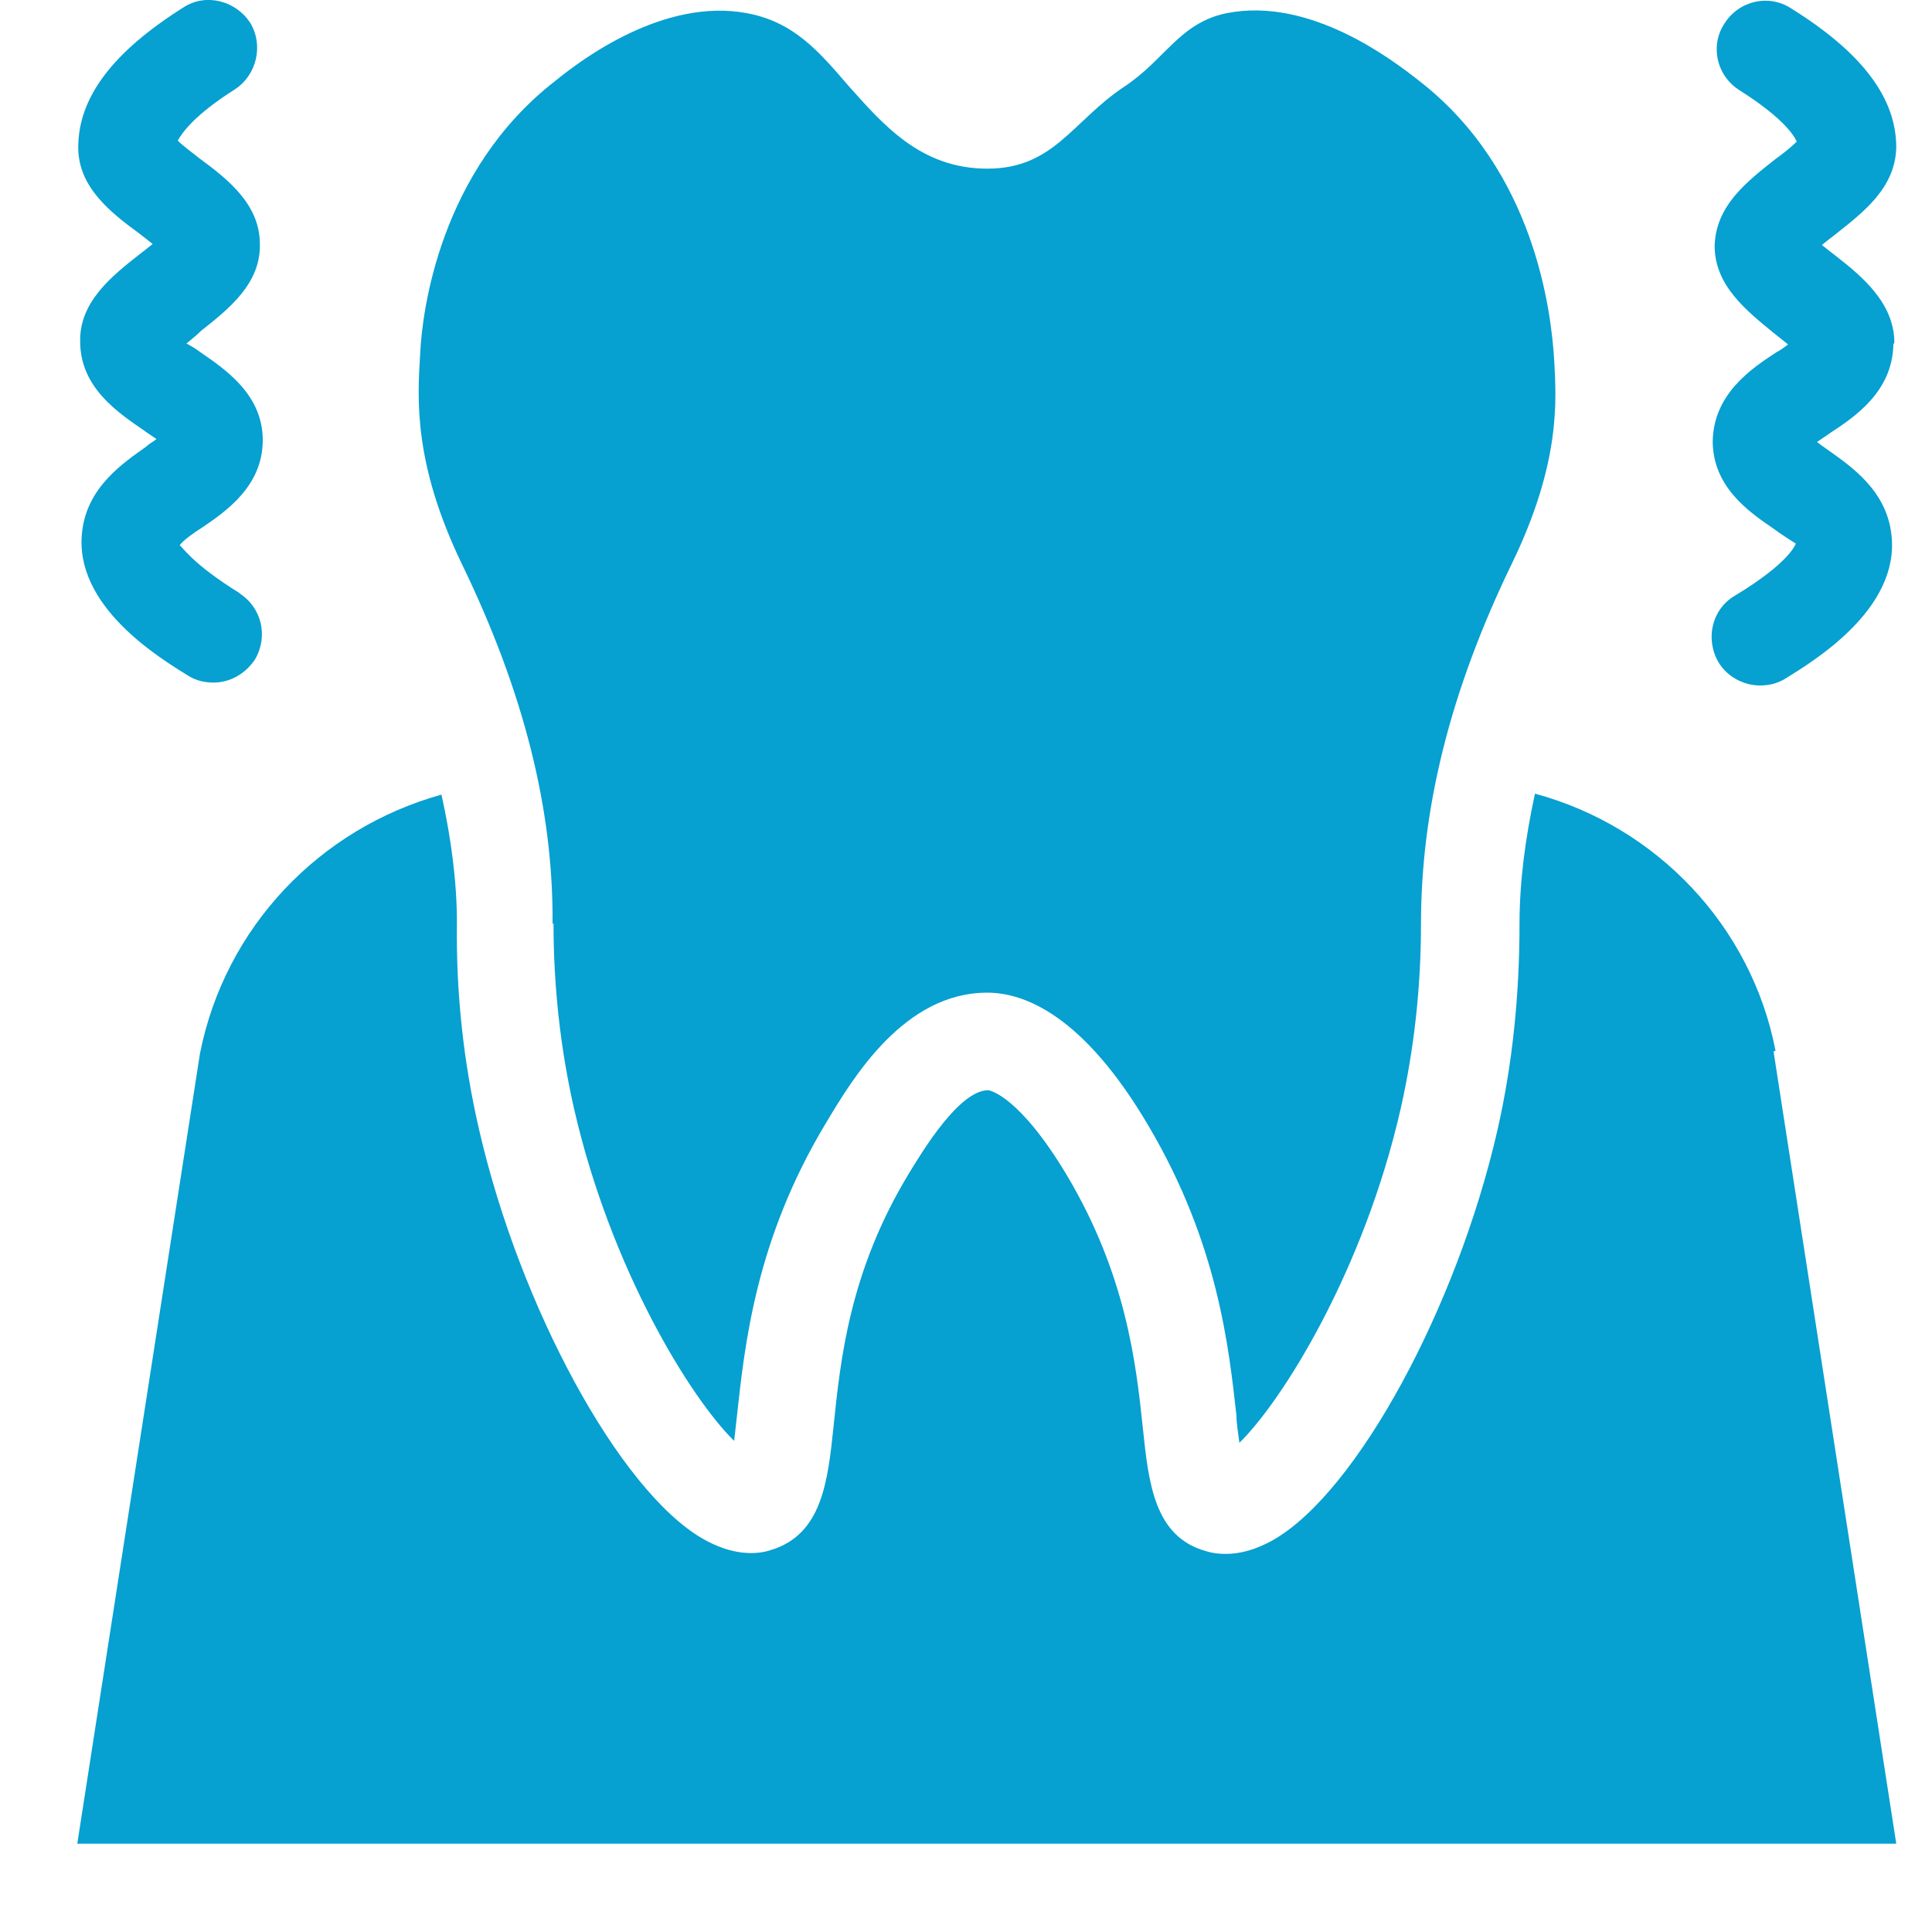 <svg width="20" height="20" viewBox="0 0 20 20" fill="none" xmlns="http://www.w3.org/2000/svg">
<path d="M5.73 9.556C5.73 10.206 5.8 10.846 5.94 11.466C6.32 13.136 7.15 14.476 7.6 14.916C7.61 14.826 7.62 14.736 7.63 14.646C7.71 13.926 7.82 12.836 8.55 11.626C8.83 11.156 9.36 10.276 10.22 10.276C10.61 10.276 11.22 10.516 11.89 11.656C12.61 12.876 12.72 13.946 12.8 14.656C12.8 14.746 12.82 14.846 12.83 14.936C13.28 14.496 14.12 13.146 14.5 11.476C14.64 10.856 14.71 10.216 14.71 9.566C14.71 8.376 15.01 7.156 15.65 5.836C16.16 4.786 16.11 4.136 16.09 3.746C16.06 3.226 15.89 1.766 14.69 0.836C14.41 0.616 13.56 -0.034 12.7 0.136C12.21 0.236 12.065 0.615 11.64 0.896C11.101 1.254 10.91 1.746 10.22 1.746C9.53 1.746 9.14 1.286 8.79 0.896C8.48 0.536 8.22 0.226 7.73 0.136C6.87 -0.024 6.02 0.616 5.75 0.836C4.55 1.766 4.37 3.226 4.35 3.656C4.32 4.136 4.28 4.796 4.78 5.836C5.42 7.156 5.73 8.376 5.72 9.566L5.73 9.556Z" fill="#06A0D1"/>
<path d="M18.38 10.876C18.13 9.586 17.15 8.556 15.89 8.216C15.79 8.676 15.73 9.126 15.73 9.566C15.73 10.286 15.66 11.006 15.5 11.706C15.08 13.536 14.05 15.436 13.19 15.936C13 16.046 12.83 16.086 12.69 16.086C12.61 16.086 12.54 16.076 12.48 16.056C11.95 15.906 11.89 15.356 11.83 14.776C11.76 14.116 11.66 13.206 11.05 12.176C10.55 11.336 10.24 11.286 10.23 11.286C9.93 11.286 9.55 11.916 9.41 12.146C8.79 13.166 8.7 14.086 8.63 14.756C8.57 15.336 8.51 15.886 7.98 16.046C7.83 16.096 7.58 16.106 7.27 15.926C6.41 15.426 5.38 13.526 4.96 11.696C4.8 11.006 4.72 10.286 4.73 9.556C4.73 9.126 4.67 8.676 4.57 8.226C3.31 8.576 2.33 9.596 2.07 10.906L0.8 19.086H19.63L18.36 10.886L18.38 10.876Z" fill="#06A0D1"/>
<path d="M19.61 3.546C19.61 3.136 19.27 2.856 19 2.646C18.96 2.616 18.91 2.576 18.86 2.536C18.91 2.496 18.96 2.456 19 2.426C19.29 2.196 19.62 1.946 19.63 1.526C19.63 1.016 19.28 0.546 18.54 0.086C18.31 -0.064 18 0.006 17.85 0.246C17.7 0.476 17.77 0.786 18.01 0.936C18.42 1.196 18.56 1.376 18.6 1.466C18.54 1.526 18.45 1.596 18.38 1.646C18.09 1.876 17.76 2.126 17.75 2.546C17.75 2.956 18.08 3.216 18.36 3.446C18.4 3.476 18.46 3.526 18.51 3.566C18.47 3.596 18.43 3.626 18.39 3.646C18.13 3.816 17.74 4.076 17.73 4.566C17.73 5.036 18.1 5.296 18.35 5.466C18.43 5.526 18.57 5.616 18.59 5.626C18.59 5.626 18.54 5.816 17.96 6.166C17.72 6.306 17.65 6.616 17.79 6.856C17.88 7.006 18.05 7.096 18.22 7.096C18.31 7.096 18.4 7.076 18.48 7.026C18.77 6.846 19.67 6.306 19.58 5.536C19.53 5.076 19.16 4.826 18.92 4.656C18.89 4.636 18.85 4.606 18.81 4.576C18.85 4.546 18.9 4.516 18.94 4.486C19.2 4.316 19.59 4.056 19.6 3.566L19.61 3.546Z" fill="#06A0D1"/>
<path d="M2.49 6.146C1.97 5.826 1.88 5.646 1.86 5.646C1.89 5.596 2.02 5.506 2.1 5.456C2.35 5.286 2.72 5.026 2.72 4.556C2.72 4.076 2.32 3.816 2.06 3.636C2.02 3.606 1.97 3.576 1.93 3.556C1.98 3.516 2.04 3.466 2.08 3.426C2.37 3.196 2.7 2.936 2.69 2.526C2.69 2.116 2.36 1.856 2.06 1.636C2 1.586 1.9 1.516 1.84 1.456C1.89 1.366 2.02 1.186 2.43 0.926C2.66 0.776 2.73 0.466 2.59 0.236C2.44 0.006 2.13 -0.074 1.9 0.076C1.17 0.536 0.81 1.006 0.81 1.526C0.81 1.936 1.14 2.196 1.44 2.416C1.48 2.446 1.53 2.486 1.58 2.526C1.53 2.566 1.48 2.606 1.44 2.636C1.16 2.856 0.82 3.126 0.83 3.536C0.83 4.016 1.23 4.276 1.49 4.456C1.53 4.486 1.58 4.516 1.62 4.546C1.58 4.576 1.54 4.596 1.51 4.626C1.27 4.796 0.9 5.046 0.85 5.506C0.76 6.276 1.66 6.816 1.95 6.996C2.03 7.046 2.12 7.066 2.21 7.066C2.38 7.066 2.54 6.976 2.64 6.826C2.78 6.586 2.71 6.286 2.47 6.136L2.49 6.146Z" fill="#06A0D1"/>
</svg>
